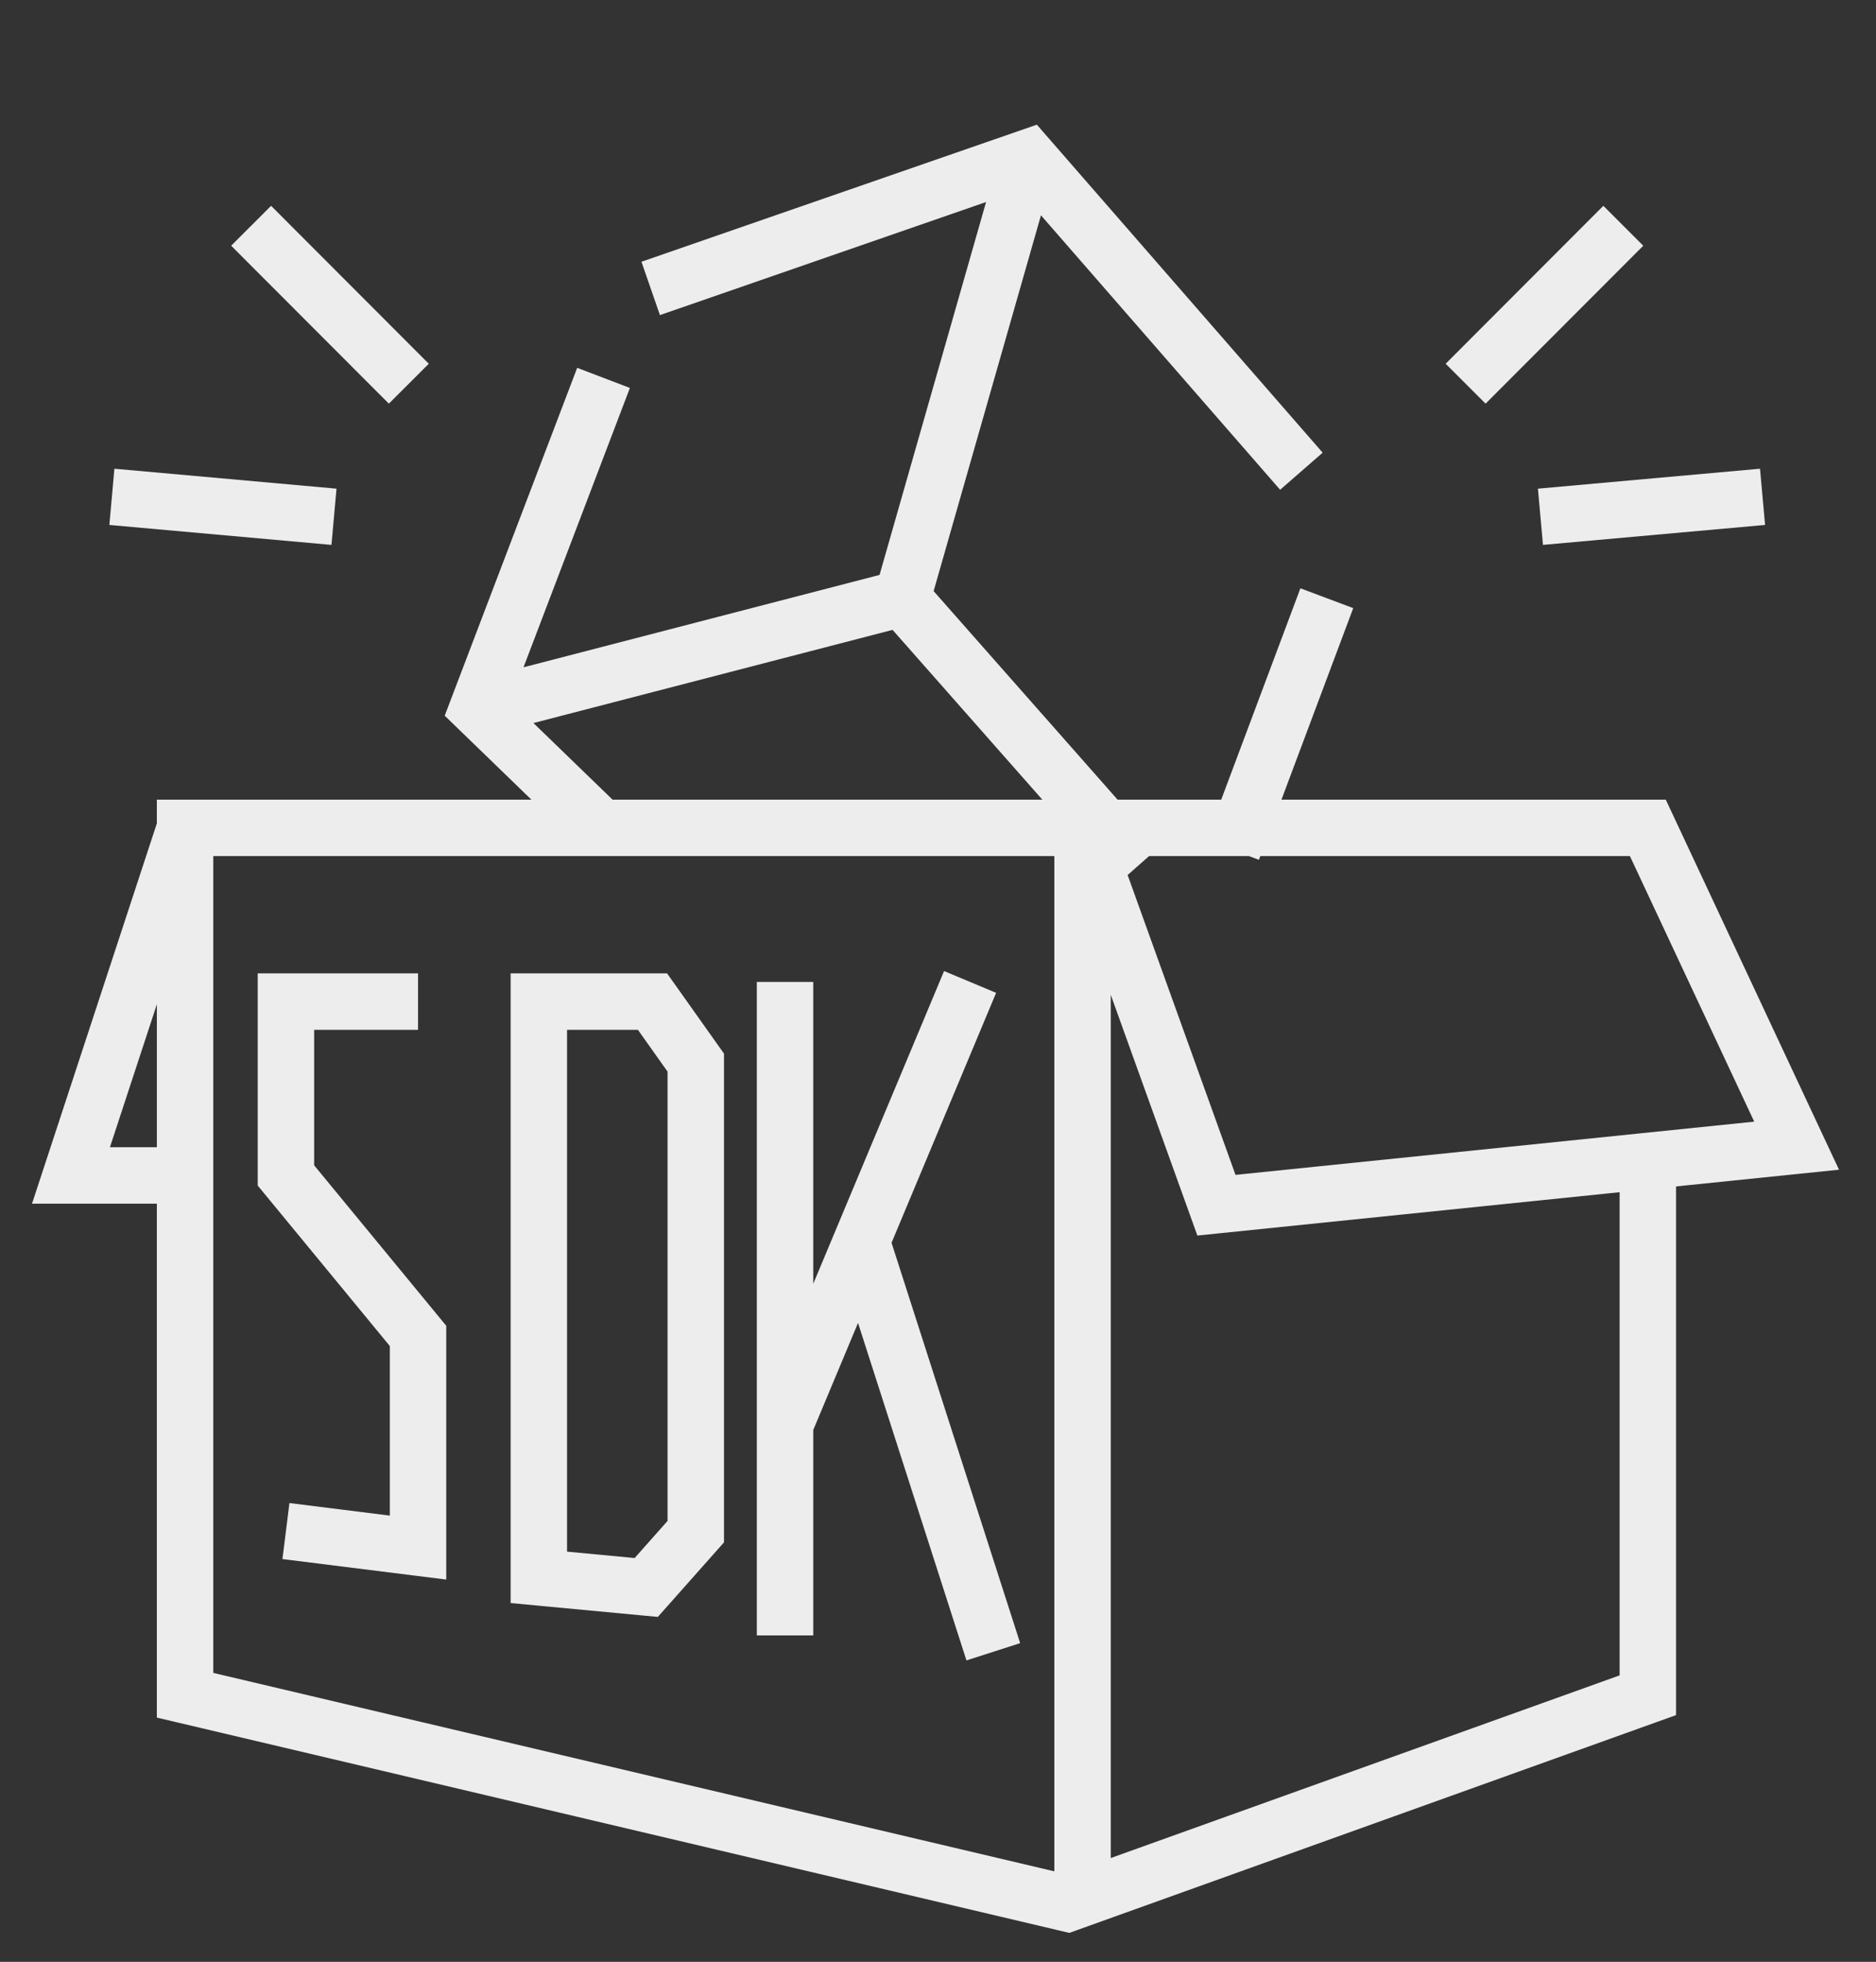<svg width="266" height="278" xmlns="http://www.w3.org/2000/svg" fill="none">

 <rect width="100%" height="100%" fill="#333333" stroke="none"/>

 <g>
  <title>Layer 1</title>
  <path id="svg_1" fill="#EDEDED" d="m147.018,17.668l1.774,2.035l38.748,44.443l-6.03,5.257l-33.91,-38.893l-15.22,53.252l26.082,29.553l14.695,0l11.229,-29.95l7.491,2.808l-10.176,27.142l54.493,0l1.079,2.303l21.093,45.034l2.389,5.101l-5.603,0.575l-17.502,1.795l0,74.916l-2.649,0.95l-82.263,29.509l-1.115,0.401l-1.154,-0.272l-125.145,-29.51l-3.082,-0.726l0,-72.824l-17.702,0l1.724,-5.248l15.978,-48.644l0,-3.36l53.108,0l-10.399,-10.063l-1.895,-1.835l0.939,-2.464l17.845,-46.828l7.475,2.849l-15.085,39.585l50.484,-13.09l15.102,-52.839l-46.243,16.022l-2.619,-7.56l53.513,-18.54l2.551,-0.884zm-71.38,84.791l11.217,10.855l60.937,0l-21.233,-24.058l-50.922,13.203l0.001,0zm84.249,21.535l15.297,42.492l73.548,-7.543l-17.625,-37.629l-52.405,0l-0.198,0.526l-1.403,-0.526l-14.177,0l-3.037,2.68zm-137.645,18.315l-6.654,20.257l6.654,0l0,-20.257zm207.408,26.633l-56.761,5.822l-3.112,0.319l-1.06,-2.943l-11.22,-31.167l0,122.318l72.153,-25.883l0,-68.466zm-199.408,-47.628l119.255,0l0,143.863l-119.255,-28.12l0,-115.743zm6.301,16.615l22.731,0l0,8l-14.73,0l0,19.202l17.817,21.63l0.913,1.108l0,35.961l-4.496,-0.562l-18.73,-2.342l0.991,-7.938l14.235,1.78l0,-24.028l-17.818,-21.631l-0.913,-1.108l0,-30.072zm39.859,0l-4,0l0,89.229l3.625,0.342l15.229,1.434l2.02,0.19l1.346,-1.516l7.024,-7.91l1.009,-1.137l0,-69.259l-0.738,-1.04l-6.138,-8.648l-1.196,-1.685l-18.181,0zm4,81.947l0,-73.947l10.048,0l4.204,5.924l0,63.669l-4.668,5.257l-9.585,-0.903l0.001,0zm26.909,11.868l0,-92.599l8,0l0,42.773l18.55,-44.317l7.379,3.089l-14.826,35.42l18.235,56.73l-7.616,2.448l-15.372,-47.823l-6.35,15.172l0,29.107l-8,0zm125.689,-196.924l-22.359,22.38l-5.659,-5.655l22.358,-22.38l5.66,5.655zm-14.221,42.393l31.492,-2.826l-0.715,-7.968l-31.492,2.826l0.715,7.968zm-180.341,-48.048l22.358,22.38l-5.66,5.654l-22.358,-22.38l5.66,-5.654zm9.276,40.08l-31.492,-2.825l-0.715,7.968l31.492,2.826l0.715,-7.968l0,-0.001z" clip-rule="evenodd" fill-rule="evenodd"/>
 </g>
</svg>